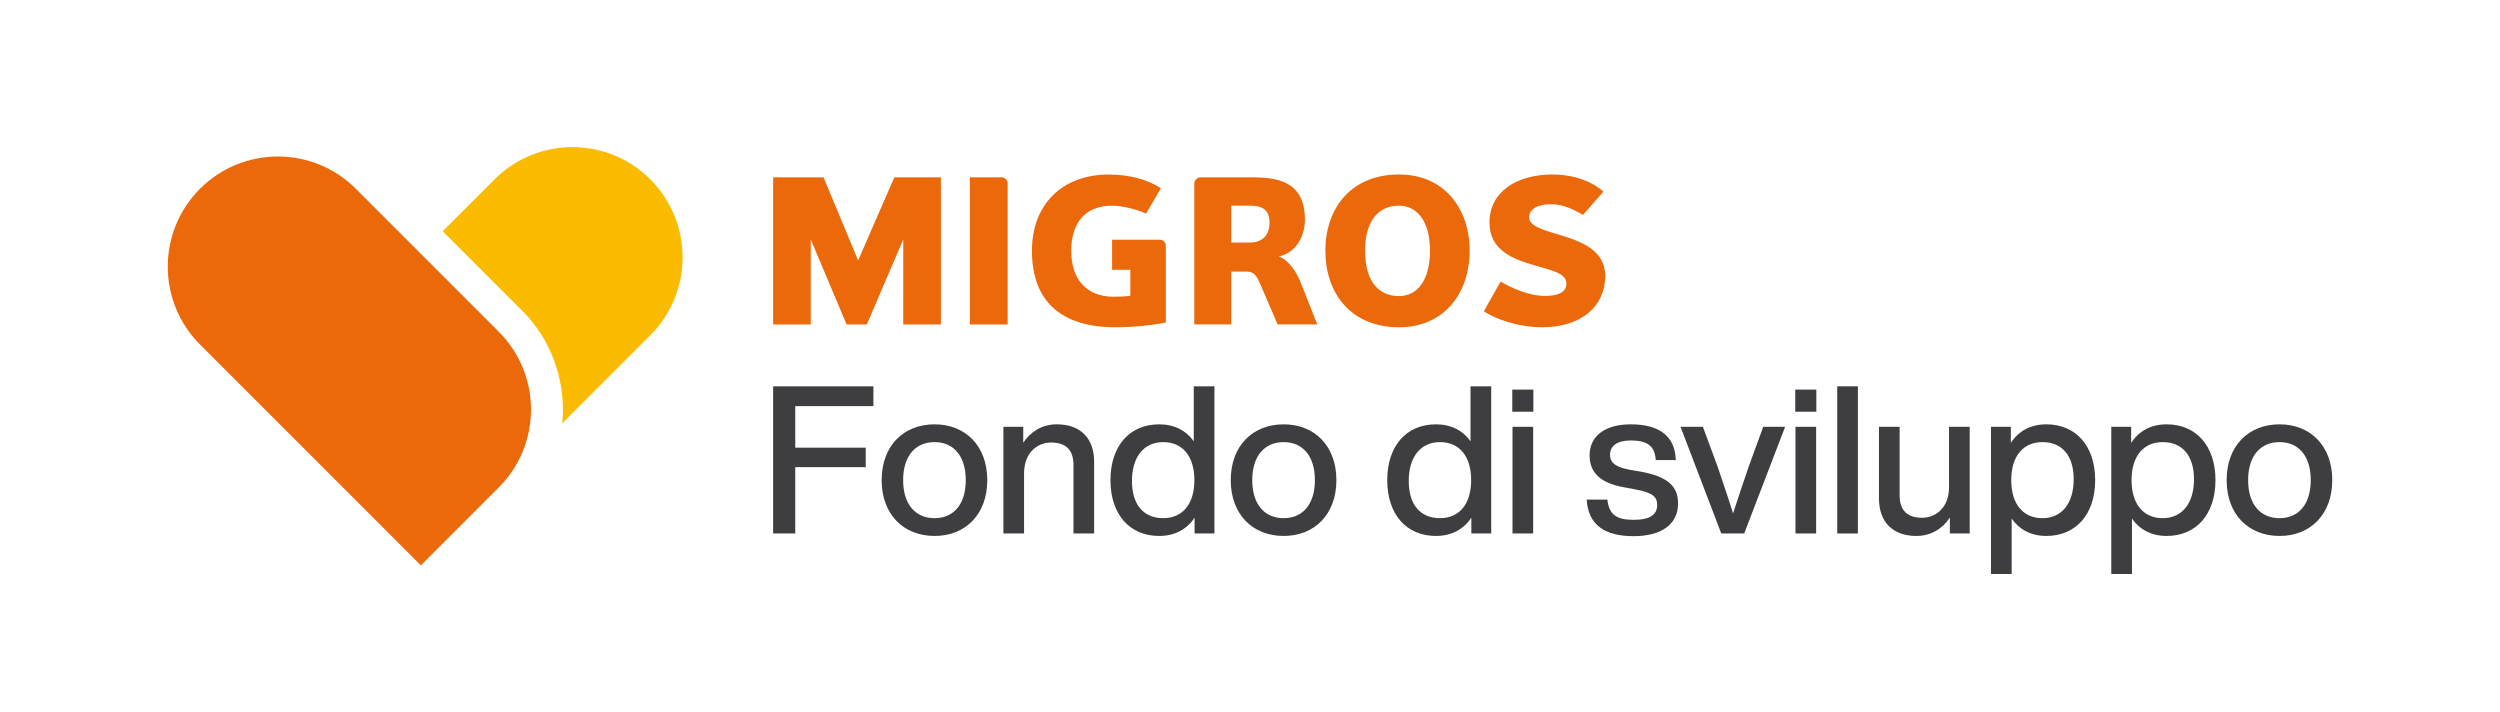 <?xml version="1.0" encoding="utf-8"?>
<!-- Generator: Adobe Illustrator 25.1.0, SVG Export Plug-In . SVG Version: 6.00 Build 0)  -->
<svg version="1.1" id="Ebene_1" xmlns="http://www.w3.org/2000/svg" xmlns:xlink="http://www.w3.org/1999/xlink" x="0px" y="0px"
	 viewBox="0 0 1989 566.84" style="enable-background:new 0 0 1989 566.84;" xml:space="preserve">
<style type="text/css">
	.st0{fill:#3E3D40;}
	.st1{fill:#EB690B;}
	.st2{fill:#FABB00;}
</style>
<g>
	<path class="st0" d="M632.7,323.12v33.06h56.08v15.46H632.7v52.79h-17.6V307.34h79.76v15.79H632.7z"/>
	<path class="st0" d="M701.44,382c0-27.14,17.27-44.4,42.1-44.4c24.67,0,41.94,17.27,41.94,44.4s-17.27,44.4-41.94,44.4
		C718.71,426.4,701.44,409.14,701.44,382z M768.37,382c0-19.41-9.87-30.26-24.83-30.26c-15.13,0-25,10.85-25,30.26
		s9.87,30.26,25,30.26C758.5,412.26,768.37,401.41,768.37,382z"/>
	<path class="st0" d="M870.5,367.53v56.9h-16.45v-54.6c0-12.17-6.41-17.76-17.93-17.76c-10.03,0-21.38,7.4-21.38,24.5v47.86H798.3
		v-84.86h15.79v12.66c5.59-8.39,14.64-14.64,26.64-14.64C859.15,337.6,870.5,348.12,870.5,367.53z"/>
	<path class="st0" d="M966.2,307.34v117.09h-15.79v-12.5c-6.08,9.04-15.62,14.47-28.12,14.47c-23.68,0-38.81-17.27-38.81-44.4
		s15.13-44.4,38.81-44.4c12.01,0,21.38,4.93,27.46,13.49v-43.75H966.2z M950.25,382c0-19.41-9.7-30.26-24.83-30.26
		s-24.83,11.51-24.83,30.92s9.7,29.6,24.83,29.6S950.25,401.41,950.25,382z"/>
	<path class="st0" d="M979.19,382c0-27.14,17.27-44.4,42.1-44.4c24.67,0,41.94,17.27,41.94,44.4s-17.27,44.4-41.94,44.4
		C996.46,426.4,979.19,409.14,979.19,382z M1046.13,382c0-19.41-9.87-30.26-24.83-30.26c-15.13,0-25,10.85-25,30.26
		s9.87,30.26,25,30.26C1036.26,412.26,1046.13,401.41,1046.13,382z"/>
	<path class="st0" d="M1186.4,307.34v117.09h-15.79v-12.5c-6.08,9.04-15.62,14.47-28.12,14.47c-23.68,0-38.81-17.27-38.81-44.4
		s15.13-44.4,38.81-44.4c12.01,0,21.38,4.93,27.46,13.49v-43.75H1186.4z M1170.45,382c0-19.41-9.7-30.26-24.83-30.26
		c-15.13,0-24.83,11.51-24.83,30.92s9.7,29.6,24.83,29.6C1160.75,412.26,1170.45,401.41,1170.45,382z"/>
	<path class="st0" d="M1203.17,309.97h16.78v17.6h-16.78V309.97z M1203.34,339.57h16.45v84.86h-16.45V339.57z"/>
	<path class="st0" d="M1262.37,397.46h16.45c1.32,11.84,7.07,16.12,20.89,16.12c13.32,0,18.75-4.28,18.75-11.84
		c0-6.74-4.11-10.03-18.09-12.5l-8.72-1.64c-18.25-3.29-26.97-11.51-26.97-25.33c0-14.97,11.84-24.67,32.73-24.67
		c24.18,0,35.36,10.53,35.85,28.45h-15.95c-0.66-12.17-7.89-15.62-19.9-15.62c-10.69,0-16.45,4.28-16.45,11.35
		c0,7.24,5.76,10.03,15.79,12.01l8.88,1.48c20.72,3.95,29.44,11.18,29.44,25.33c0,16.61-13.32,25.98-35.52,25.98
		C1276.85,426.57,1263.53,417.69,1262.37,397.46z"/>
	<path class="st0" d="M1420.25,339.57l-32.56,84.86h-18.25l-32.4-84.86h17.76l11.51,31.08c4.11,12.17,8.72,25.49,12.5,37.83
		c3.95-12.33,8.55-25.66,12.66-37.83l11.35-31.08H1420.25z"/>
	<path class="st0" d="M1428.3,309.97h16.78v17.6h-16.78V309.97z M1428.47,339.57h16.45v84.86h-16.45V339.57z"/>
	<path class="st0" d="M1461.69,307.34h16.45v117.09h-16.45V307.34z"/>
	<path class="st0" d="M1567.1,339.57v84.86h-15.79v-12.66c-5.43,8.39-14.64,14.64-26.64,14.64c-18.25,0-29.77-10.53-29.77-29.93
		v-56.9h16.45v54.6c0,12.17,6.41,17.76,17.93,17.76c10.2,0,21.38-7.4,21.38-24.5v-47.86H1567.1z"/>
	<path class="st0" d="M1666.92,382c0,27.14-15.29,44.4-38.81,44.4c-12.17,0-21.54-5.1-27.63-13.81v44.08h-16.45v-117.1h15.79v12.83
		c6.08-9.37,15.62-14.8,28.29-14.8C1651.63,337.6,1666.92,354.86,1666.92,382z M1649.82,381.34c0-19.41-9.7-29.6-24.83-29.6
		s-24.83,10.85-24.83,30.26s9.7,30.26,24.83,30.26S1649.82,400.75,1649.82,381.34z"/>
	<path class="st0" d="M1762.63,382c0,27.14-15.29,44.4-38.81,44.4c-12.17,0-21.54-5.1-27.63-13.81v44.08h-16.45v-117.1h15.79v12.83
		c6.08-9.37,15.62-14.8,28.29-14.8C1747.34,337.6,1762.63,354.86,1762.63,382z M1745.53,381.34c0-19.41-9.7-29.6-24.83-29.6
		s-24.83,10.85-24.83,30.26s9.7,30.26,24.83,30.26S1745.53,400.75,1745.53,381.34z"/>
	<path class="st0" d="M1771.51,382c0-27.14,17.27-44.4,42.1-44.4c24.67,0,41.94,17.27,41.94,44.4s-17.27,44.4-41.94,44.4
		C1788.78,426.4,1771.51,409.14,1771.51,382z M1838.44,382c0-19.41-9.87-30.26-24.83-30.26c-15.13,0-25,10.85-25,30.26
		s9.87,30.26,25,30.26C1828.57,412.26,1838.44,401.41,1838.44,382z"/>
</g>
<polygon class="st1" points="718.62,258.13 718.62,190.56 689.64,258.13 673.55,258.13 645.05,190.56 645.05,258.13 615.1,258.13 
	615.1,141.09 655.19,141.09 682.73,207.18 711.54,141.09 748.57,141.09 748.57,258.13 "/>
<g>
	<path class="st1" d="M771.6,258.12V141.08h25.6c2.26,0,4.49,2.25,4.49,4.68v112.36H771.6z"/>
	<path class="st1" d="M884.78,190.73h38.04c3.01,0,4.71,2.45,4.71,5.34v60.47c-10.71,2.39-27.43,3.85-39.86,3.85
		c-43.65,0-66.66-20.78-66.66-60.93c0-35.81,23.01-60.62,61.38-60.62c16.89,0,31.69,4.51,41.24,10.95l-11.8,20.14
		c-8.23-3.69-19.34-6.27-27.2-6.27c-22.06,0-32.36,14.63-32.36,35.81c0,22.63,11.93,36.6,33.96,36.6c4.04,0,9.05-0.16,13.05-0.78
		v-20.63h-14.49V190.73z"/>
	<path class="st1" d="M994.31,163.63h-14.72v29.35h14.72c8.8,0,15.71-4.69,15.71-15.81C1010.02,165.89,1003.1,163.63,994.31,163.63
		 M1016.48,258.12l-13.88-32.22c-2.84-6.56-4.83-9.82-10.84-9.82h-12.17v42.03h-29.42V145.76c0-2.43,2.68-4.68,4.58-4.68h41.54
		c22.56,0,41.9,4.68,41.9,33.83c0,13.05-7.23,26.41-20.76,29.1c6.74,2.29,13.53,10.95,17.22,20.33l13.38,33.78H1016.48z"/>
	<path class="st1" d="M1113.06,163.63c-15.79,0-27.02,11.28-27.02,35.81c0,24.9,11.23,36.14,27.02,36.14
		c13.54,0,24.62-11.24,24.62-36.14C1137.68,174.91,1126.6,163.63,1113.06,163.63 M1113.06,260.38c-38.32,0-58.6-27.06-58.6-60.94
		c0-33.56,20.27-60.62,58.6-60.62c35.9,0,56.19,27.05,56.19,60.62C1169.25,233.32,1148.96,260.38,1113.06,260.38"/>
	<path class="st1" d="M1226.88,260.38c-19.78,0-38.16-7.09-46.36-12.72l13.34-23.66c7.44,4.5,21.92,11.43,35.27,11.43
		c7.55,0,17.1-1.46,17.1-9.85c0-7.87-10.66-10.29-24.66-14.29c-16.89-4.85-36.55-11.57-36.55-34.29c0-24.49,21.75-38.17,50.06-38.17
		c18.69,0,33.17,6.62,40.56,13.69l-16.24,18.5c-8.04-4.8-16.25-8.54-25.46-8.54c-11.09,0-17.37,4.21-17.37,10.33
		c0,6.07,8.05,9.17,18.18,12.22c17.9,5.52,42.34,11.18,42.34,34.62C1277.1,243.8,1257.8,260.38,1226.88,260.38"/>
</g>
<path class="st2" d="M517.38,142.71L517.38,142.71c-34.22-34.22-89.71-34.22-123.94,0l-41.23,41.23l61.97,61.97
	c38.55,37.54,34.04,85.08,33.04,90.99l70.2-70.2C551.66,232.47,551.61,176.93,517.38,142.71"/>
<path class="st1" d="M396.8,263.9L283.07,150.17l0,0c-34.22-34.22-89.71-34.22-123.93,0s-34.22,89.71,0,123.93l0,0l175.7,175.71
	l61.96-61.97C431.03,353.61,431.03,298.12,396.8,263.9"/>
</svg>
